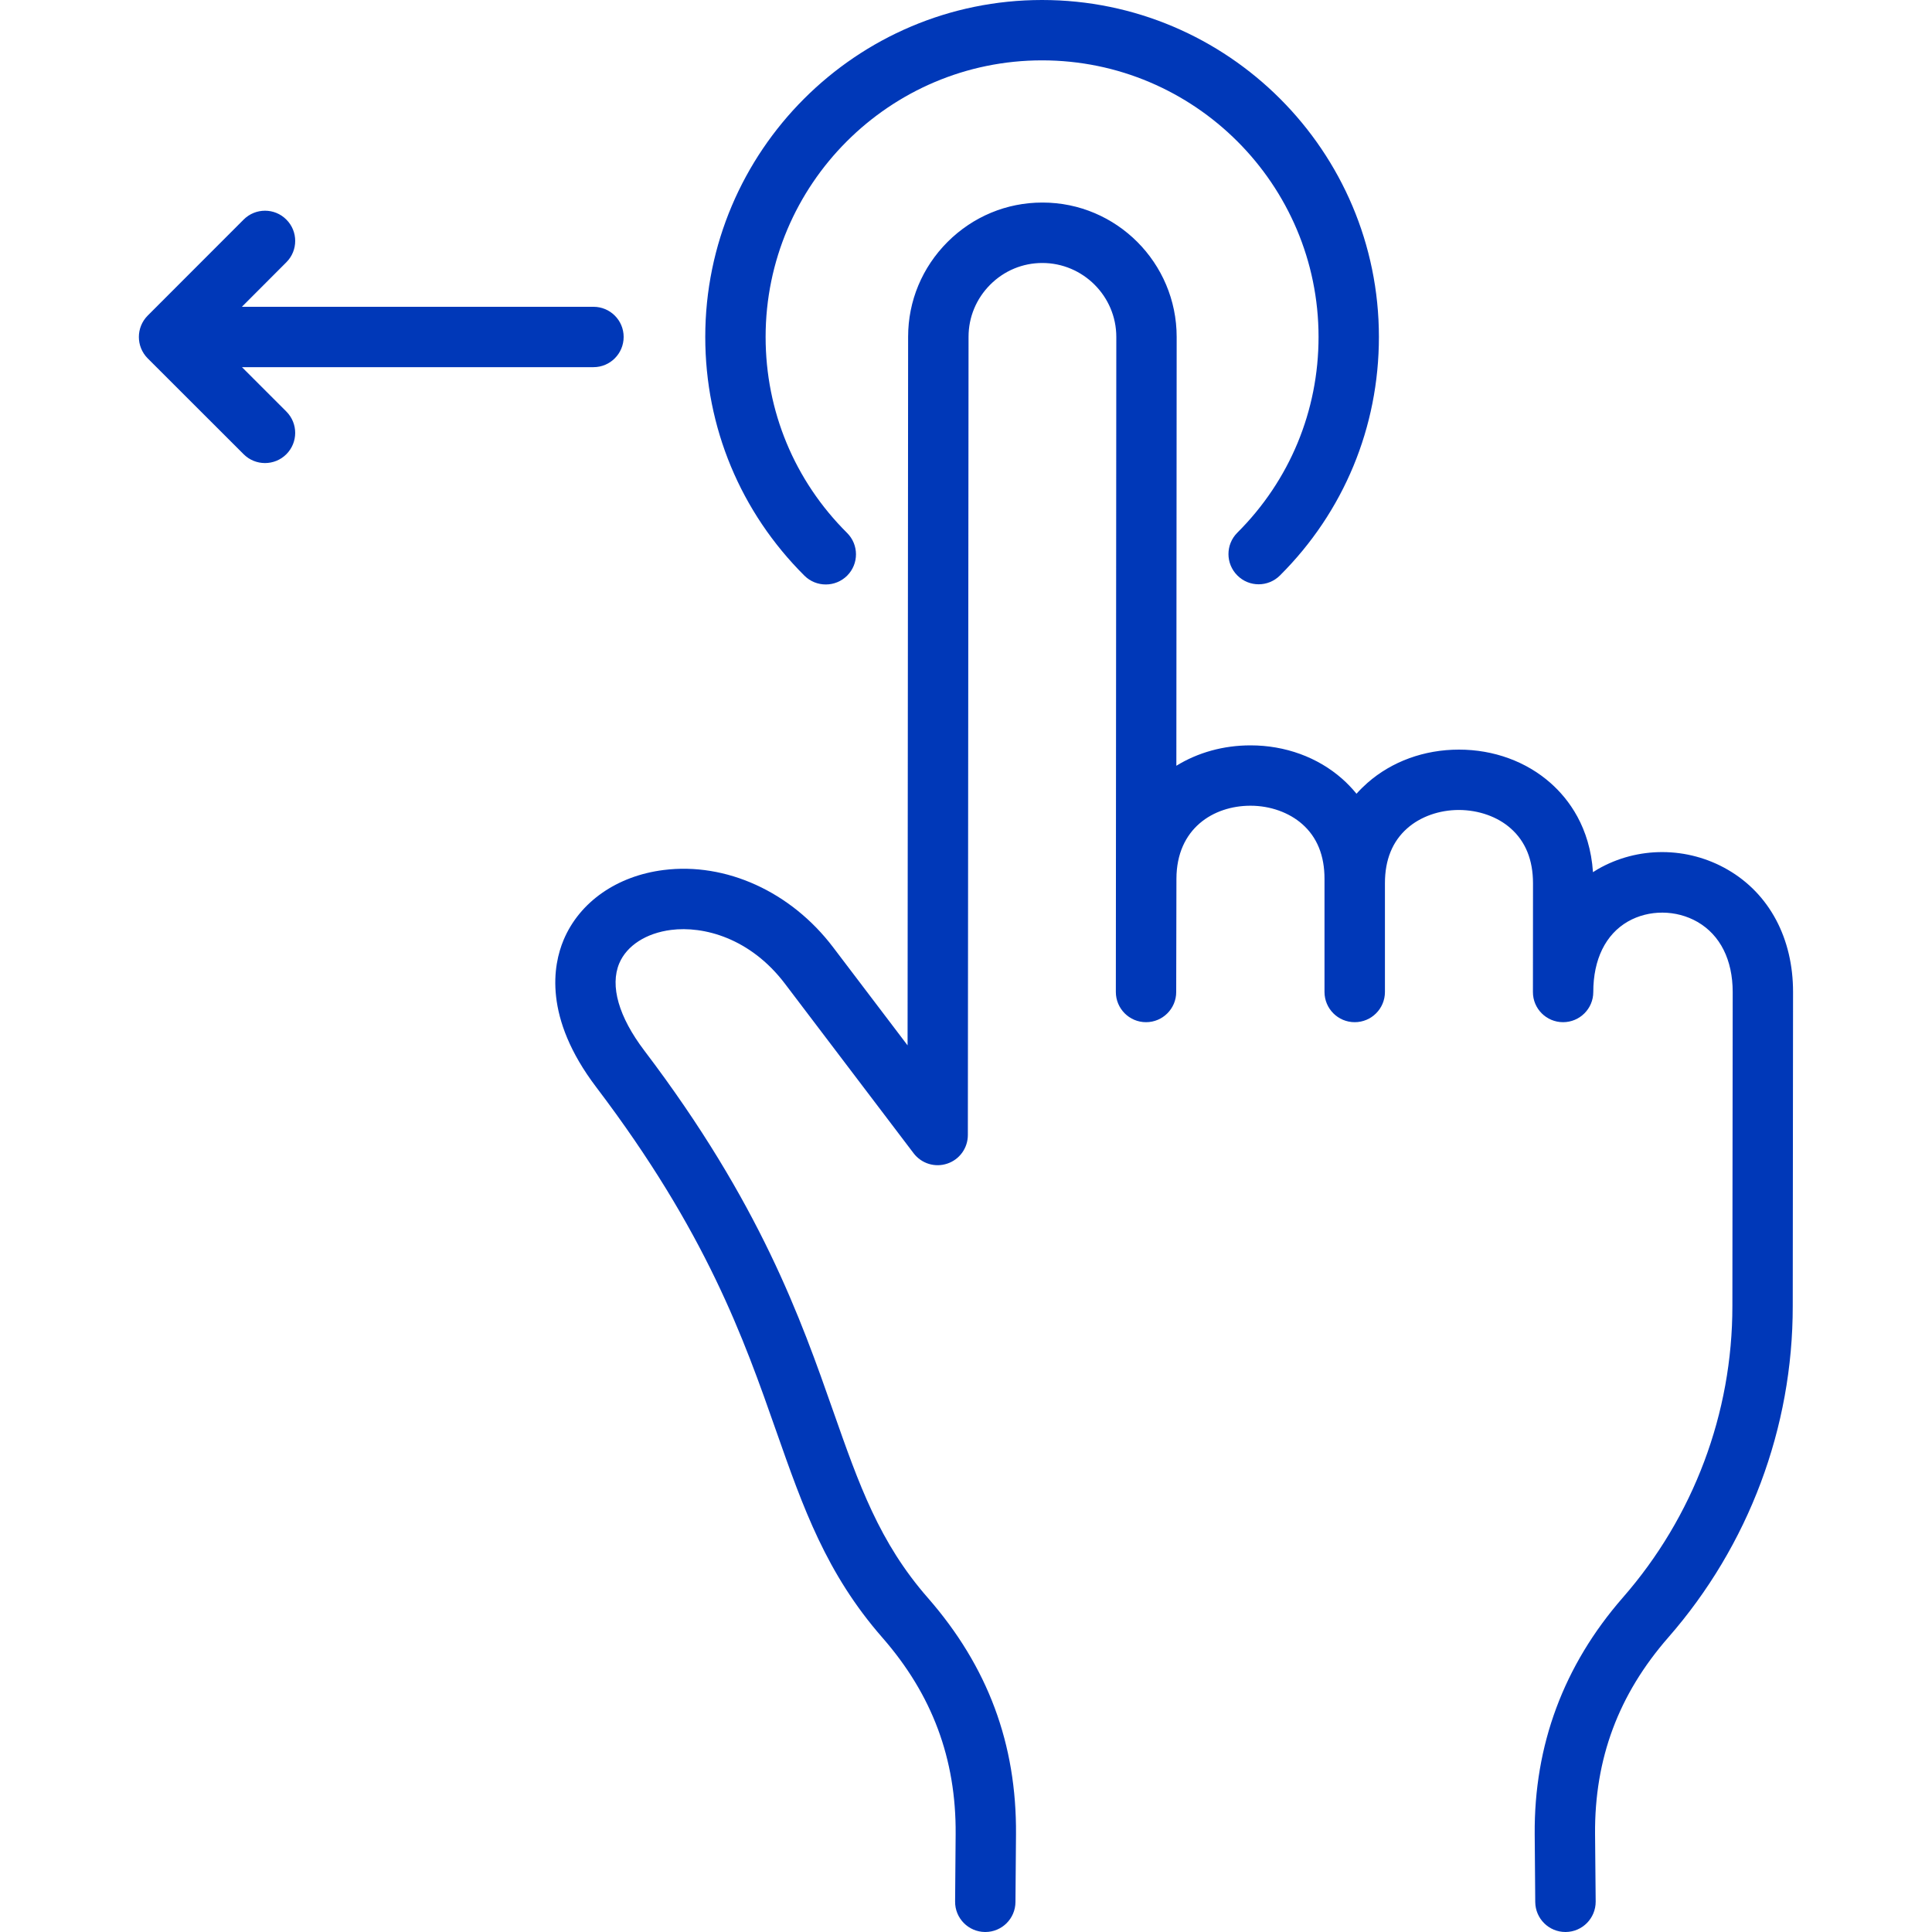 <?xml version="1.0" encoding="UTF-8"?> <svg xmlns="http://www.w3.org/2000/svg" width="25" height="25" viewBox="0 0 25 25" fill="none"><g clip-path="url(#clip0_100_4359)"><path d="M10.41 7.45C9.582 6.626 9.126 5.529 9.126 4.36C9.126 1.956 11.081 0 13.484 0C15.888 0 17.843 1.956 17.843 4.36C17.843 5.527 17.389 6.623 16.563 7.446C16.41 7.599 16.163 7.599 16.011 7.446C15.858 7.293 15.858 7.046 16.011 6.893C16.689 6.217 17.062 5.317 17.062 4.36C17.062 2.387 15.457 0.781 13.484 0.781C11.512 0.781 9.907 2.387 9.907 4.36C9.907 5.319 10.281 6.22 10.961 6.896C11.114 7.048 11.115 7.295 10.963 7.448C10.886 7.525 10.786 7.563 10.686 7.563C10.586 7.563 10.487 7.526 10.41 7.45ZM22.357 11.254C21.836 10.952 21.191 10.95 20.674 11.248C20.653 11.26 20.633 11.274 20.613 11.286C20.574 10.704 20.299 10.34 20.065 10.133C19.75 9.854 19.328 9.7 18.88 9.7C18.879 9.7 18.879 9.7 18.878 9.7C18.43 9.7 18.01 9.853 17.694 10.131C17.648 10.172 17.6 10.218 17.553 10.271C17.492 10.196 17.428 10.131 17.368 10.078C17.052 9.799 16.631 9.645 16.182 9.645C16.182 9.645 16.181 9.645 16.181 9.645C15.833 9.645 15.501 9.737 15.222 9.909L15.226 4.36C15.226 3.401 14.447 2.621 13.491 2.621C13.49 2.621 13.489 2.621 13.487 2.621C13.026 2.621 12.591 2.802 12.262 3.13C11.933 3.459 11.751 3.895 11.751 4.357L11.744 13.527L10.78 12.257C10.235 11.539 9.394 11.156 8.587 11.258C7.983 11.334 7.499 11.672 7.293 12.163C7.157 12.487 7.03 13.165 7.714 14.066C9.142 15.948 9.623 17.317 10.047 18.526C10.393 19.51 10.691 20.36 11.419 21.192C12.063 21.929 12.373 22.76 12.366 23.732L12.359 24.606C12.357 24.822 12.531 24.998 12.746 25C12.748 25 12.748 25 12.75 25C12.964 25 13.139 24.827 13.14 24.612L13.147 23.738C13.156 22.566 12.783 21.565 12.007 20.677C11.378 19.959 11.116 19.212 10.784 18.267C10.363 17.067 9.839 15.573 8.337 13.594C8.006 13.158 7.891 12.757 8.013 12.466C8.11 12.236 8.361 12.074 8.685 12.033C9.102 11.98 9.707 12.136 10.157 12.729L11.822 14.923C11.924 15.057 12.099 15.111 12.258 15.057C12.417 15.004 12.524 14.855 12.524 14.687L12.533 4.357C12.533 4.104 12.633 3.864 12.814 3.683C12.995 3.502 13.234 3.403 13.488 3.403C14.013 3.403 14.445 3.832 14.445 4.36L14.439 12.836C14.439 13.052 14.614 13.227 14.829 13.227H14.83C15.045 13.227 15.22 13.052 15.22 12.837C15.22 12.837 15.223 11.384 15.223 11.372C15.224 10.719 15.704 10.426 16.181 10.426H16.182C16.436 10.426 16.68 10.513 16.851 10.664C17.043 10.833 17.14 11.072 17.139 11.375V12.836C17.139 13.052 17.314 13.227 17.53 13.227C17.746 13.227 17.921 13.052 17.921 12.836V11.428C17.921 11.126 18.018 10.887 18.21 10.718C18.381 10.567 18.624 10.481 18.878 10.481H18.879C19.134 10.482 19.378 10.568 19.548 10.719C19.74 10.888 19.837 11.127 19.837 11.43L19.836 12.836C19.836 12.836 19.836 12.836 19.836 12.836C19.835 13.052 20.01 13.227 20.226 13.227H20.226C20.442 13.227 20.617 13.052 20.617 12.837V12.837C20.617 12.415 20.776 12.091 21.064 11.925C21.336 11.769 21.69 11.771 21.966 11.93C22.26 12.1 22.421 12.422 22.421 12.837L22.417 16.899C22.418 18.286 21.915 19.626 20.999 20.673C20.234 21.55 19.85 22.581 19.859 23.736L19.866 24.612C19.868 24.827 20.042 25 20.257 25H20.26C20.476 24.998 20.649 24.822 20.648 24.606L20.64 23.73C20.633 22.758 20.943 21.926 21.588 21.188C22.628 19.998 23.2 18.474 23.198 16.899L23.202 12.838C23.203 12.142 22.895 11.565 22.357 11.254ZM3.131 4.751H7.68C7.895 4.751 8.07 4.576 8.07 4.36C8.07 4.144 7.895 3.97 7.68 3.97H3.13L3.706 3.393C3.858 3.241 3.858 2.993 3.705 2.841C3.553 2.688 3.305 2.689 3.153 2.841L1.911 4.084C1.759 4.237 1.759 4.484 1.911 4.637L3.153 5.878C3.229 5.954 3.329 5.992 3.429 5.992C3.529 5.992 3.629 5.954 3.705 5.878C3.858 5.725 3.858 5.478 3.705 5.325L3.131 4.751Z" fill="#0038B8"></path></g><defs><clipPath id="clip0_100_4359"><rect width="25" height="25" fill="white"></rect></clipPath></defs></svg> 